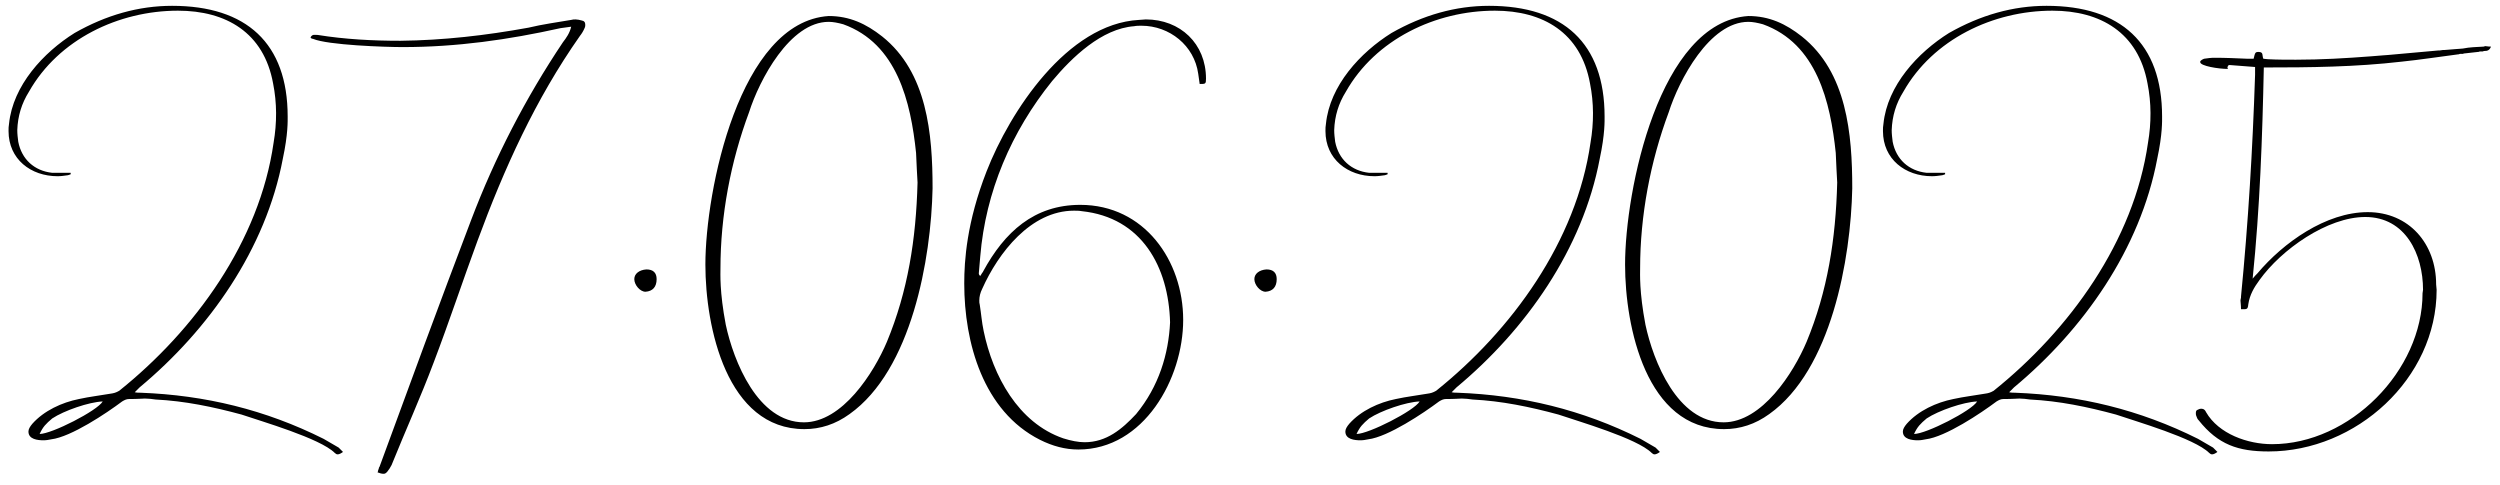 <?xml version="1.0" encoding="UTF-8"?> <svg xmlns="http://www.w3.org/2000/svg" width="103" height="20" viewBox="0 0 103 20" fill="none"><path d="M2.912 7.12V7.18C2.852 7.2 2.812 7.22 2.792 7.22C2.652 7.24 2.512 7.26 2.372 7.26C1.272 7.26 0.352 6.56 0.352 5.4C0.352 5.3 0.352 5.2 0.372 5.1C0.532 3.52 1.792 2.16 3.072 1.36C4.372 0.62 5.712 0.24 7.092 0.24C10.152 0.24 11.852 1.78 11.852 4.8C11.852 4.96 11.872 5.52 11.652 6.54C10.952 10.26 8.612 13.58 5.752 15.96L5.552 16.16C5.632 16.18 5.732 16.18 5.792 16.18C8.452 16.28 10.932 16.88 13.332 18.08L13.952 18.44L14.132 18.62C14.052 18.68 13.972 18.72 13.912 18.72C13.872 18.72 13.832 18.7 13.792 18.66C13.192 18.06 10.772 17.36 9.952 17.08C8.772 16.76 7.612 16.52 6.412 16.46C6.272 16.44 6.112 16.42 5.972 16.42C5.892 16.42 5.692 16.44 5.312 16.44C5.212 16.44 5.132 16.48 5.032 16.54C4.392 17.02 2.932 18 2.112 18.1C2.012 18.12 1.912 18.14 1.792 18.14C1.552 18.14 1.172 18.1 1.172 17.78C1.172 17.68 1.232 17.58 1.332 17.46C1.812 16.92 2.552 16.58 3.252 16.44C3.712 16.34 4.092 16.3 4.552 16.22C4.692 16.2 4.772 16.18 4.912 16.1C8.032 13.6 10.692 9.94 11.272 5.88C11.412 5.06 11.412 4.24 11.252 3.44C10.872 1.34 9.312 0.44 7.332 0.44C4.892 0.44 2.412 1.62 1.192 3.78C0.892 4.26 0.732 4.78 0.712 5.36C0.712 5.52 0.732 5.68 0.752 5.84C0.892 6.56 1.412 7.04 2.152 7.12H2.912ZM1.632 17.88C2.132 17.88 4.012 16.92 4.232 16.54C3.672 16.56 2.632 16.92 2.152 17.24C1.892 17.46 1.772 17.58 1.632 17.88ZM16.053 19.3C15.913 19.52 15.853 19.52 15.793 19.52C15.733 19.52 15.653 19.5 15.553 19.46C15.573 19.44 15.573 19.42 15.573 19.4L15.613 19.28V19.26L15.633 19.24C16.893 15.8 18.113 12.48 19.413 9.06C20.393 6.48 21.653 4.04 23.193 1.74C23.333 1.56 23.473 1.36 23.533 1.1C23.373 1.12 23.233 1.14 23.093 1.16C20.933 1.64 18.813 1.94 16.593 1.94C15.873 1.94 13.513 1.86 12.893 1.6C12.853 1.6 12.813 1.58 12.793 1.54C12.873 1.4 12.953 1.44 13.093 1.44C14.213 1.62 15.353 1.68 16.493 1.68C18.273 1.66 20.013 1.46 21.773 1.14C22.353 1 22.953 0.92 23.533 0.82C23.593 0.8 23.653 0.8 23.713 0.8C23.793 0.8 23.873 0.82 23.953 0.84C24.073 0.86 24.113 0.92 24.113 1.02C24.113 1.06 24.113 1.1 24.093 1.14C24.033 1.28 23.973 1.38 23.893 1.48C22.053 4.1 20.773 6.94 19.673 9.92C19.053 11.6 18.513 13.24 17.873 14.92C17.333 16.36 16.713 17.72 16.133 19.16L16.053 19.3ZM26.633 11.1C26.913 11.1 27.053 11.24 27.053 11.5C27.053 11.82 26.893 12 26.593 12.02C26.373 12.02 26.133 11.74 26.133 11.5C26.133 11.28 26.333 11.12 26.633 11.1ZM38.422 7.76C38.362 10.66 37.562 15.24 35.002 17.06C34.422 17.48 33.803 17.68 33.142 17.68C29.942 17.68 29.062 13.48 29.062 10.9C29.062 7.86 30.462 0.9 34.142 0.66C35.002 0.66 35.682 0.98 36.343 1.5C38.203 2.98 38.422 5.52 38.422 7.76ZM37.803 7.52C37.782 7.2 37.763 6.76 37.742 6.3C37.523 4.2 36.962 1.8 34.742 1C34.523 0.94 34.322 0.9 34.142 0.9C32.542 0.9 31.282 3.3 30.863 4.62C30.102 6.66 29.683 8.88 29.683 11.06C29.683 11.26 29.642 12.02 29.902 13.38C30.223 14.88 31.223 17.4 33.123 17.4C34.703 17.4 36.002 15.36 36.542 14.08C37.403 12 37.742 9.86 37.803 7.52ZM49.687 3.24C49.687 3.46 49.667 3.46 49.427 3.46L49.367 3.04C49.207 1.88 48.187 1.06 47.027 1.06C46.927 1.06 46.827 1.06 46.727 1.08C45.387 1.18 44.167 2.36 43.347 3.34C41.667 5.42 40.607 7.9 40.387 10.56L40.327 11.26C40.327 11.3 40.347 11.34 40.387 11.38V11.36C40.407 11.34 40.407 11.34 40.407 11.34L40.467 11.24C40.487 11.22 40.507 11.2 40.507 11.18C41.387 9.56 42.607 8.44 44.507 8.44C47.147 8.44 48.747 10.74 48.747 13.18C48.747 15.6 47.127 18.52 44.427 18.52C43.887 18.52 43.367 18.38 42.847 18.12C40.507 16.94 39.727 14.12 39.727 11.68C39.727 10.74 39.827 9.16 40.647 7.06C41.607 4.6 43.967 0.98 46.927 0.82C47.027 0.82 47.127 0.8 47.207 0.8C48.627 0.8 49.687 1.8 49.687 3.24ZM48.207 13.28C48.147 11 47.047 8.96 44.567 8.7C44.467 8.68 44.347 8.68 44.247 8.68C42.467 8.68 41.127 10.42 40.467 11.9C40.387 12.06 40.347 12.22 40.347 12.38C40.347 12.44 40.347 12.5 40.367 12.56C40.427 12.94 40.447 13.26 40.527 13.64C40.907 15.48 41.947 17.42 43.807 18.06C44.127 18.16 44.427 18.22 44.687 18.22C45.587 18.22 46.227 17.68 46.807 17.06C47.747 15.92 48.147 14.58 48.207 13.28ZM52.18 11.1C52.46 11.1 52.6 11.24 52.6 11.5C52.6 11.82 52.44 12 52.14 12.02C51.92 12.02 51.68 11.74 51.68 11.5C51.68 11.28 51.88 11.12 52.18 11.1ZM57.169 7.12V7.18C57.109 7.2 57.069 7.22 57.049 7.22C56.909 7.24 56.769 7.26 56.629 7.26C55.529 7.26 54.609 6.56 54.609 5.4C54.609 5.3 54.609 5.2 54.629 5.1C54.789 3.52 56.049 2.16 57.329 1.36C58.629 0.62 59.969 0.24 61.349 0.24C64.409 0.24 66.109 1.78 66.109 4.8C66.109 4.96 66.129 5.52 65.909 6.54C65.209 10.26 62.869 13.58 60.009 15.96L59.809 16.16C59.889 16.18 59.989 16.18 60.049 16.18C62.709 16.28 65.189 16.88 67.589 18.08L68.209 18.44L68.389 18.62C68.309 18.68 68.229 18.72 68.169 18.72C68.129 18.72 68.089 18.7 68.049 18.66C67.449 18.06 65.029 17.36 64.209 17.08C63.029 16.76 61.869 16.52 60.669 16.46C60.529 16.44 60.369 16.42 60.229 16.42C60.149 16.42 59.949 16.44 59.569 16.44C59.469 16.44 59.389 16.48 59.289 16.54C58.649 17.02 57.189 18 56.369 18.1C56.269 18.12 56.169 18.14 56.049 18.14C55.809 18.14 55.429 18.1 55.429 17.78C55.429 17.68 55.489 17.58 55.589 17.46C56.069 16.92 56.809 16.58 57.509 16.44C57.969 16.34 58.349 16.3 58.809 16.22C58.949 16.2 59.029 16.18 59.169 16.1C62.289 13.6 64.949 9.94 65.529 5.88C65.669 5.06 65.669 4.24 65.509 3.44C65.129 1.34 63.569 0.44 61.589 0.44C59.149 0.44 56.669 1.62 55.449 3.78C55.149 4.26 54.989 4.78 54.969 5.36C54.969 5.52 54.989 5.68 55.009 5.84C55.149 6.56 55.669 7.04 56.409 7.12H57.169ZM55.889 17.88C56.389 17.88 58.269 16.92 58.489 16.54C57.929 16.56 56.889 16.92 56.409 17.24C56.149 17.46 56.029 17.58 55.889 17.88ZM76.313 7.76C76.253 10.66 75.453 15.24 72.893 17.06C72.313 17.48 71.693 17.68 71.033 17.68C67.833 17.68 66.953 13.48 66.953 10.9C66.953 7.86 68.353 0.9 72.033 0.66C72.893 0.66 73.573 0.98 74.233 1.5C76.093 2.98 76.313 5.52 76.313 7.76ZM75.693 7.52C75.673 7.2 75.653 6.76 75.633 6.3C75.413 4.2 74.853 1.8 72.633 1C72.413 0.94 72.213 0.9 72.033 0.9C70.433 0.9 69.173 3.3 68.753 4.62C67.993 6.66 67.573 8.88 67.573 11.06C67.573 11.26 67.533 12.02 67.793 13.38C68.113 14.88 69.113 17.4 71.013 17.4C72.593 17.4 73.893 15.36 74.433 14.08C75.293 12 75.633 9.86 75.693 7.52ZM80.138 7.12V7.18C80.078 7.2 80.038 7.22 80.018 7.22C79.878 7.24 79.738 7.26 79.598 7.26C78.498 7.26 77.578 6.56 77.578 5.4C77.578 5.3 77.578 5.2 77.598 5.1C77.758 3.52 79.018 2.16 80.298 1.36C81.598 0.62 82.938 0.24 84.318 0.24C87.378 0.24 89.078 1.78 89.078 4.8C89.078 4.96 89.098 5.52 88.878 6.54C88.178 10.26 85.838 13.58 82.978 15.96L82.778 16.16C82.858 16.18 82.958 16.18 83.018 16.18C85.678 16.28 88.158 16.88 90.558 18.08L91.178 18.44L91.358 18.62C91.278 18.68 91.198 18.72 91.138 18.72C91.098 18.72 91.058 18.7 91.018 18.66C90.418 18.06 87.998 17.36 87.178 17.08C85.998 16.76 84.838 16.52 83.638 16.46C83.498 16.44 83.338 16.42 83.198 16.42C83.118 16.42 82.918 16.44 82.538 16.44C82.438 16.44 82.358 16.48 82.258 16.54C81.618 17.02 80.158 18 79.338 18.1C79.238 18.12 79.138 18.14 79.018 18.14C78.778 18.14 78.398 18.1 78.398 17.78C78.398 17.68 78.458 17.58 78.558 17.46C79.038 16.92 79.778 16.58 80.478 16.44C80.938 16.34 81.318 16.3 81.778 16.22C81.918 16.2 81.998 16.18 82.138 16.1C85.258 13.6 87.918 9.94 88.498 5.88C88.638 5.06 88.638 4.24 88.478 3.44C88.098 1.34 86.538 0.44 84.558 0.44C82.118 0.44 79.638 1.62 78.418 3.78C78.118 4.26 77.958 4.78 77.938 5.36C77.938 5.52 77.958 5.68 77.978 5.84C78.118 6.56 78.638 7.04 79.378 7.12H80.138ZM78.858 17.88C79.358 17.88 81.238 16.92 81.458 16.54C80.898 16.56 79.858 16.92 79.378 17.24C79.118 17.46 78.998 17.58 78.858 17.88ZM92.629 12.54C92.609 12.76 92.569 12.74 92.329 12.74C92.329 12.56 92.309 12.46 92.309 12.4C92.309 12.38 92.309 12.36 92.309 12.36L92.329 12.26C92.329 12.24 92.329 12.24 92.329 12.22C92.629 9.16 92.809 6.14 92.909 3.08V2.76L91.869 2.68C91.829 2.68 91.809 2.68 91.809 2.7C91.789 2.72 91.769 2.76 91.769 2.78L91.789 2.84C91.409 2.84 90.649 2.72 90.649 2.56V2.54C90.649 2.5 90.749 2.44 90.809 2.42C90.949 2.4 91.089 2.38 91.229 2.38C91.689 2.38 92.129 2.4 92.589 2.42H92.849C92.909 2.18 92.909 2.14 93.049 2.14C93.269 2.14 93.189 2.28 93.249 2.42C93.309 2.42 93.369 2.44 93.449 2.44C93.829 2.46 94.209 2.46 94.589 2.46C95.629 2.46 96.649 2.4 97.689 2.32L98.189 2.28C98.289 2.28 98.369 2.26 98.449 2.26L100.449 2.08C100.469 2.08 100.489 2.08 100.509 2.08L100.649 2.06C100.669 2.06 100.689 2.06 100.709 2.06L101.209 2.02C101.309 2.02 101.389 2 101.469 2C101.769 1.94 102.009 1.94 102.329 1.92L102.389 1.9C102.449 1.9 102.489 1.92 102.629 1.92C102.569 2.08 102.469 2.1 102.369 2.1C102.349 2.1 102.329 2.1 102.289 2.12H102.169C102.129 2.14 102.109 2.14 102.089 2.14L101.549 2.2C101.529 2.2 101.509 2.2 101.469 2.22H101.349C101.309 2.24 101.289 2.24 101.269 2.24C100.489 2.34 99.729 2.46 98.949 2.54C97.049 2.76 95.169 2.78 93.269 2.78C93.209 5.68 93.109 8.54 92.809 11.48C92.889 11.38 92.949 11.32 93.009 11.26C94.069 10 95.829 8.74 97.549 8.74C99.249 8.74 100.369 10.04 100.369 11.72L100.389 11.94C100.389 15.6 97.069 18.6 93.469 18.6C92.209 18.6 91.389 18.32 90.589 17.32C90.529 17.26 90.509 17.2 90.489 17.14C90.469 17.1 90.469 17.04 90.469 17.02C90.469 16.94 90.489 16.9 90.549 16.88C90.589 16.86 90.629 16.84 90.689 16.84C90.729 16.84 90.829 16.84 90.889 16.98C91.409 17.88 92.609 18.3 93.609 18.3C96.809 18.3 99.809 15.28 99.809 12.08L99.829 11.94C99.829 10.48 99.109 8.94 97.449 8.94C95.889 8.94 93.989 10.28 93.089 11.54C92.869 11.84 92.689 12.14 92.629 12.54Z" fill="black"></path></svg> 